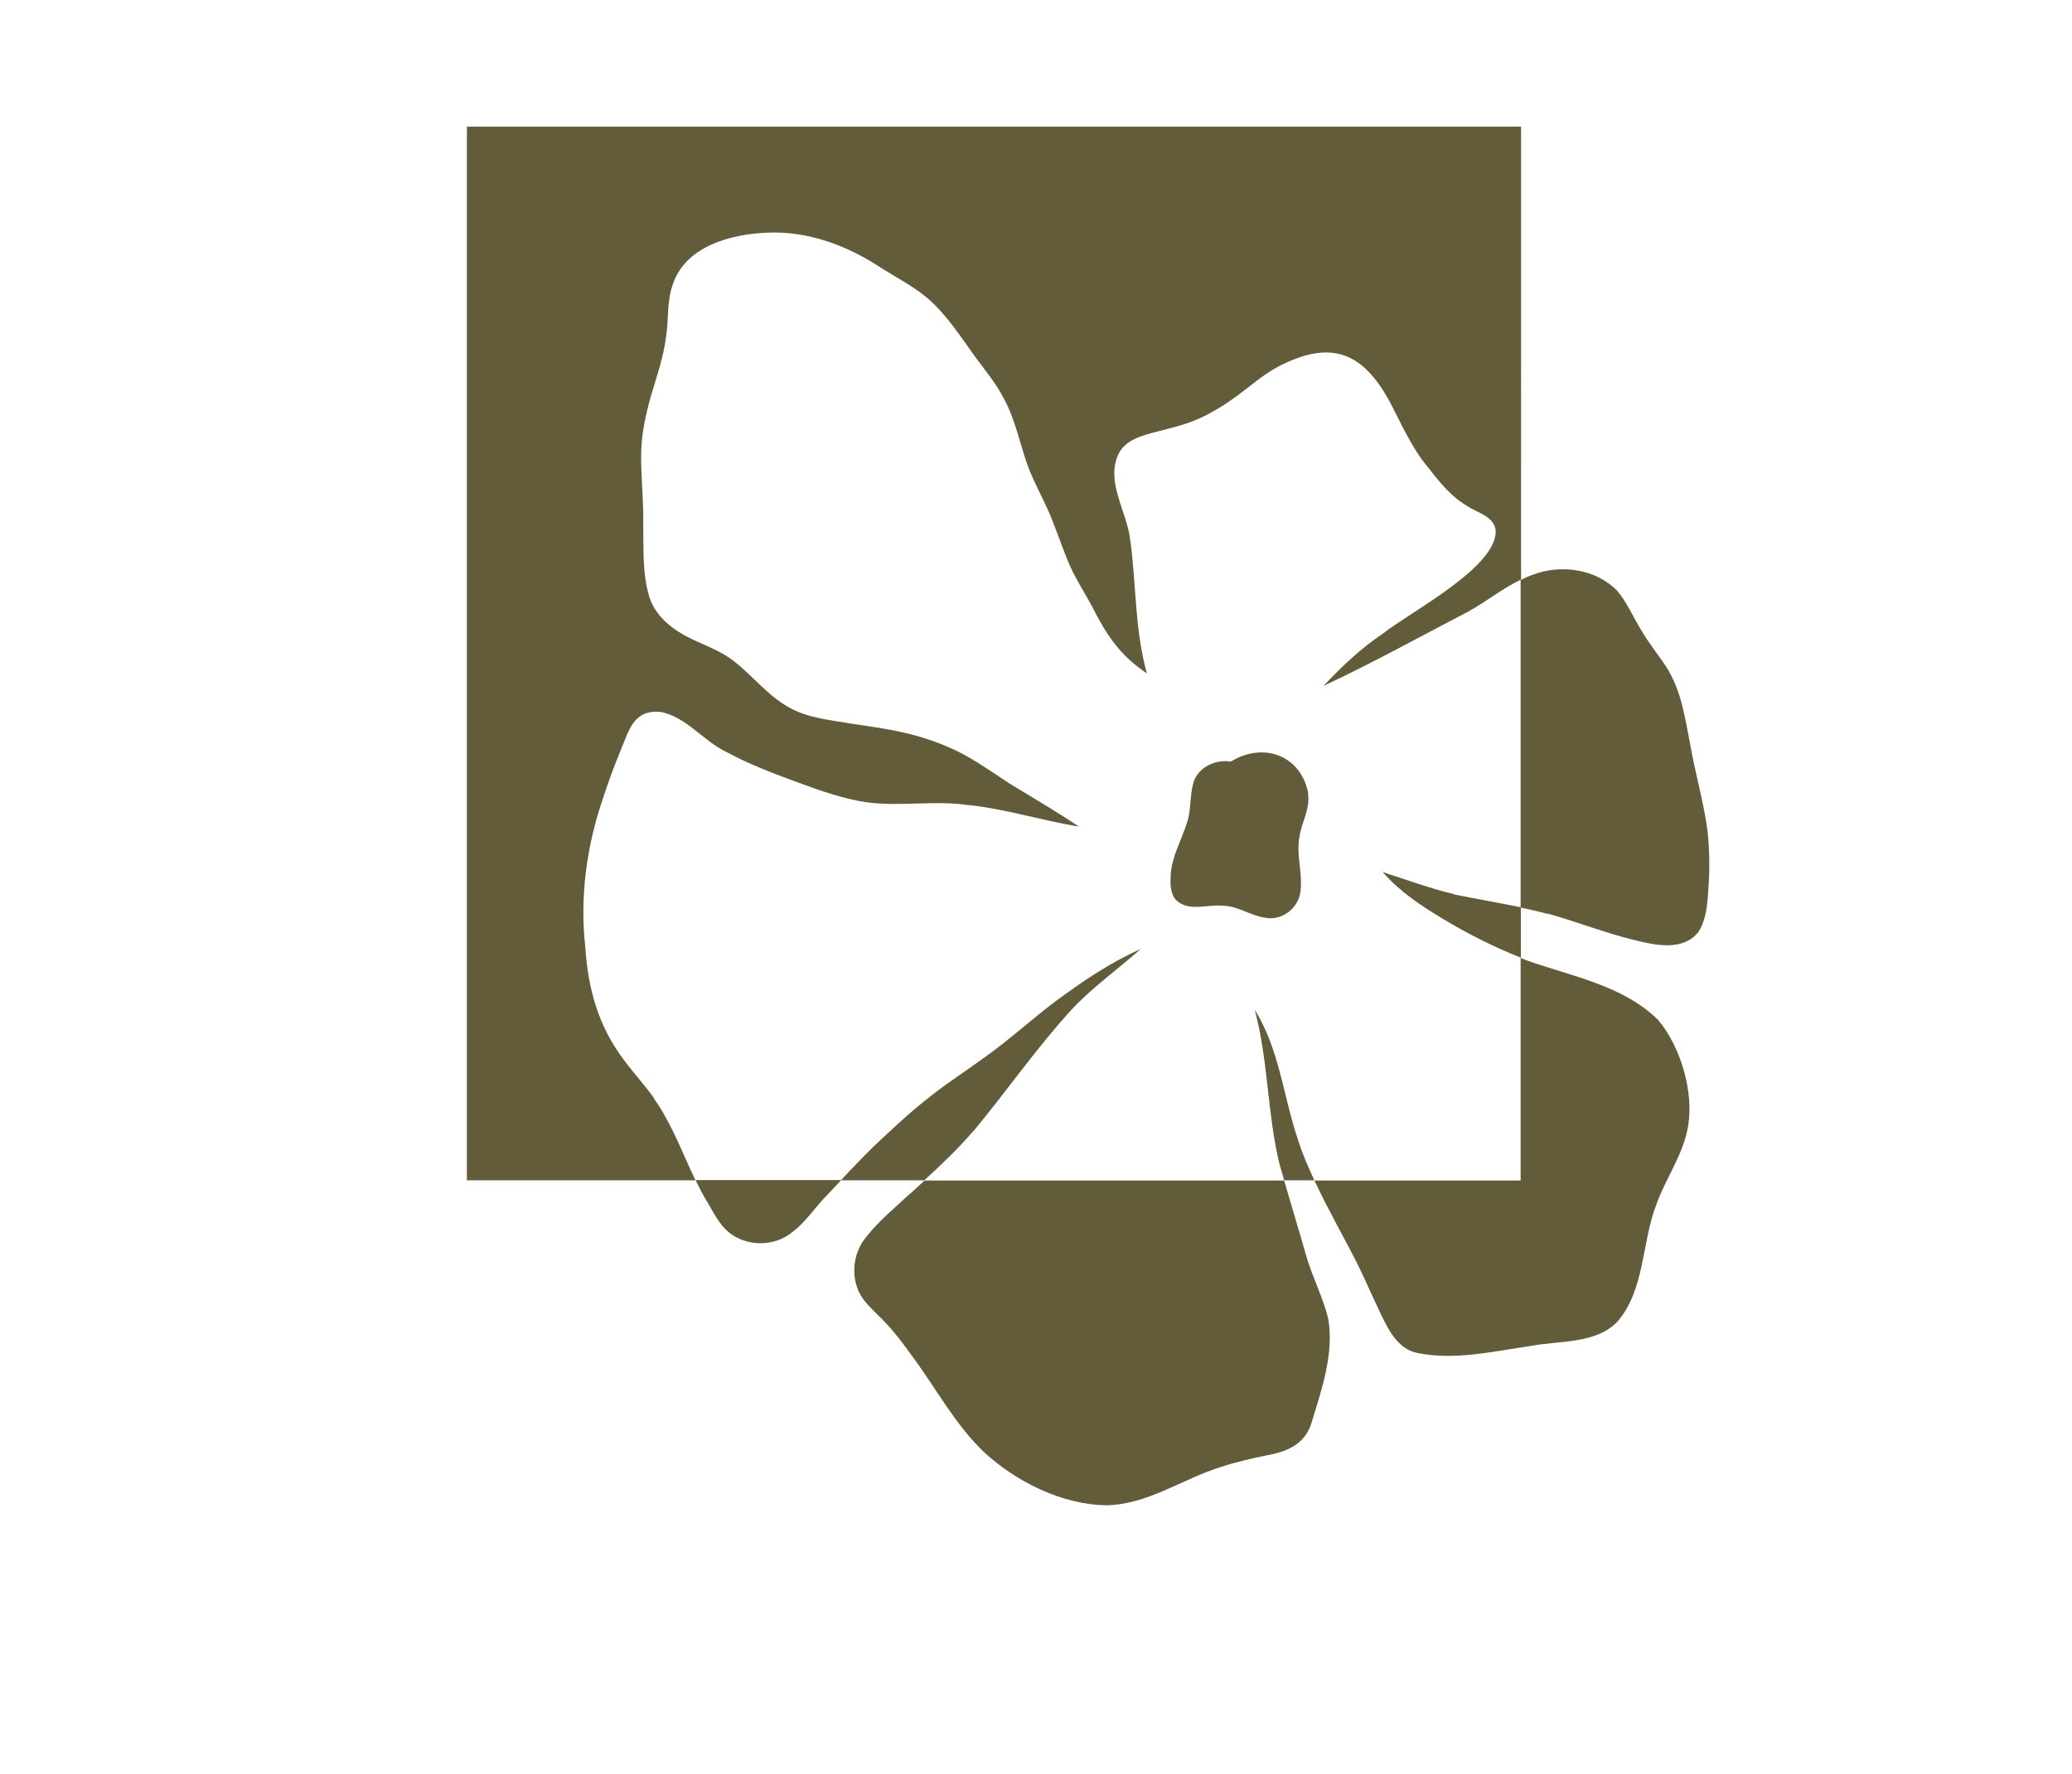 <?xml version="1.0" encoding="UTF-8"?><svg id="Layer_1" xmlns="http://www.w3.org/2000/svg" viewBox="0 0 90 77.08"><defs><style>.cls-1{fill:#635c3a;}</style></defs><path class="cls-1" d="M54.5,43.87c.59,2.19.54,4.48,1.07,6.68.07.24.14.49.21.73h1.31c-.27-.58-.53-1.17-.72-1.79-.63-1.87-.8-3.91-1.87-5.62Z"/><path class="cls-1" d="M28.4,47.7c-.4-.56-.87-1.07-1.28-1.62-1.14-1.5-1.58-3.12-1.7-4.97-.24-2.19.07-4.4.79-6.48.22-.68.47-1.35.74-2.01.38-.89.55-1.79,1.74-1.69,1.13.22,1.85,1.26,2.86,1.74.99.54,2.06.94,3.12,1.33.98.36,1.96.71,2.99.86,1.43.19,2.89-.09,4.33.11,1.65.16,3.24.68,4.87.94-.97-.65-1.98-1.24-2.98-1.85-.72-.47-1.42-.97-2.19-1.37-.71-.35-1.45-.62-2.22-.81-1.01-.25-2.04-.36-3.06-.53-.73-.12-1.48-.24-2.13-.61-.93-.51-1.58-1.38-2.41-2.02-.65-.51-1.46-.74-2.18-1.14-.66-.37-1.26-.92-1.49-1.66-.31-1.04-.24-2.14-.26-3.22.02-1.02-.11-2.03-.09-3.05.02-.83.2-1.64.42-2.43.25-.85.55-1.7.66-2.58.12-.74.03-1.52.28-2.24.53-1.69,2.5-2.22,4.09-2.29,1.8-.09,3.54.57,5.02,1.56.66.41,1.35.77,1.95,1.27.86.74,1.47,1.71,2.13,2.62.42.57.88,1.12,1.2,1.75.49.89.68,1.89,1.01,2.84.32.89.82,1.7,1.15,2.59.25.63.46,1.28.74,1.9.26.57.61,1.11.91,1.66.63,1.25,1.21,2.16,2.41,2.96-.54-1.9-.46-3.89-.73-5.83-.15-1.22-1.08-2.51-.5-3.72.31-.61,1.03-.79,1.64-.95.61-.16,1.23-.3,1.82-.56.61-.27,1.18-.63,1.71-1.02.66-.49,1.28-1.05,2.04-1.39,2.12-1,3.41-.4,4.52,1.58.54,1.01.98,2.08,1.73,2.96.47.61.97,1.23,1.64,1.63.44.31,1.15.44,1.27,1.03.18,1.6-3.7,3.59-4.88,4.53-.96.64-1.8,1.44-2.59,2.28,2.14-1,4.21-2.15,6.31-3.24.77-.43,1.47-1,2.27-1.38V5.5H20.28v45.78h9.93c-.29-.59-.54-1.2-.82-1.8-.29-.61-.6-1.22-1-1.77Z"/><path class="cls-1" d="M42.28,49.15c1.45-1.75,2.75-3.63,4.28-5.3.91-.97,2-1.74,2.99-2.62-1.33.59-2.55,1.42-3.71,2.28-1.04.78-2,1.67-3.06,2.42-.79.58-1.62,1.11-2.39,1.72-.86.67-1.66,1.42-2.45,2.17-.48.47-.95.96-1.41,1.46h3.62c.74-.68,1.47-1.37,2.12-2.13Z"/><path class="cls-1" d="M56.83,34.48c-.32-1.67-1.96-2.26-3.37-1.39-.67-.11-1.44.25-1.63.94-.16.58-.08,1.2-.29,1.77-.24.73-.64,1.43-.69,2.21-.02.38-.03.82.25,1.11.54.5,1.33.17,1.99.23.66,0,1.21.43,1.85.52.69.15,1.39-.35,1.53-1.03.15-.82-.18-1.64-.03-2.46.08-.64.49-1.24.37-1.9Z"/><path class="cls-1" d="M63.16,38.85c-1.05-.25-2.07-.63-3.1-.96.73.84,1.66,1.46,2.61,2.03,1.08.65,2.21,1.22,3.39,1.69v-2.19c-.96-.2-1.93-.36-2.9-.56Z"/><path class="cls-1" d="M39.54,51.85c-.64.6-1.33,1.16-1.88,1.85-.7.8-.76,2.08-.05,2.89.29.34.63.63.93.96.38.41.72.87,1.05,1.33,1.05,1.4,1.88,3,3.16,4.22,1.4,1.28,3.37,2.27,5.29,2.3,1.79-.02,3.31-1.14,4.98-1.66.66-.22,1.33-.37,2.01-.51.94-.17,1.71-.52,1.97-1.52.43-1.41.94-2.9.7-4.38-.22-.95-.69-1.82-.96-2.76-.31-1.1-.65-2.19-.96-3.28h-15.62c-.21.19-.41.38-.62.57Z"/><path class="cls-1" d="M30.71,52.2c.27.46.51.96.92,1.32.79.66,2.01.66,2.8,0,.52-.39.89-.94,1.33-1.42.26-.27.52-.55.78-.83h-6.33c.15.31.31.62.49.92Z"/><path class="cls-1" d="M67.21,39.69c1.27.35,2.49.84,3.77,1.15.91.23,2.14.5,2.8-.36.43-.67.4-1.66.46-2.45.02-.86-.01-1.71-.17-2.56-.18-1.01-.45-1.99-.63-3-.23-1.16-.38-2.38-1.01-3.41-.36-.57-.8-1.09-1.14-1.68-.36-.58-.62-1.22-1.06-1.73-.93-.94-2.45-1.14-3.65-.68-.18.06-.36.15-.53.23v14.23c.38.08.77.17,1.15.27Z"/><path class="cls-1" d="M57.09,51.28c.58,1.25,1.27,2.44,1.89,3.67.33.67.62,1.36.95,2.04.35.74.78,1.65,1.67,1.8,1.63.32,3.27-.08,4.88-.31,1.24-.24,2.81-.08,3.76-1.04,1.22-1.41,1.06-3.43,1.7-5.09.41-1.17,1.2-2.21,1.39-3.46.24-1.49-.34-3.43-1.31-4.58-1.55-1.52-3.78-1.89-5.75-2.6-.08-.03-.15-.06-.22-.09v9.67h-8.96Z"/></svg>